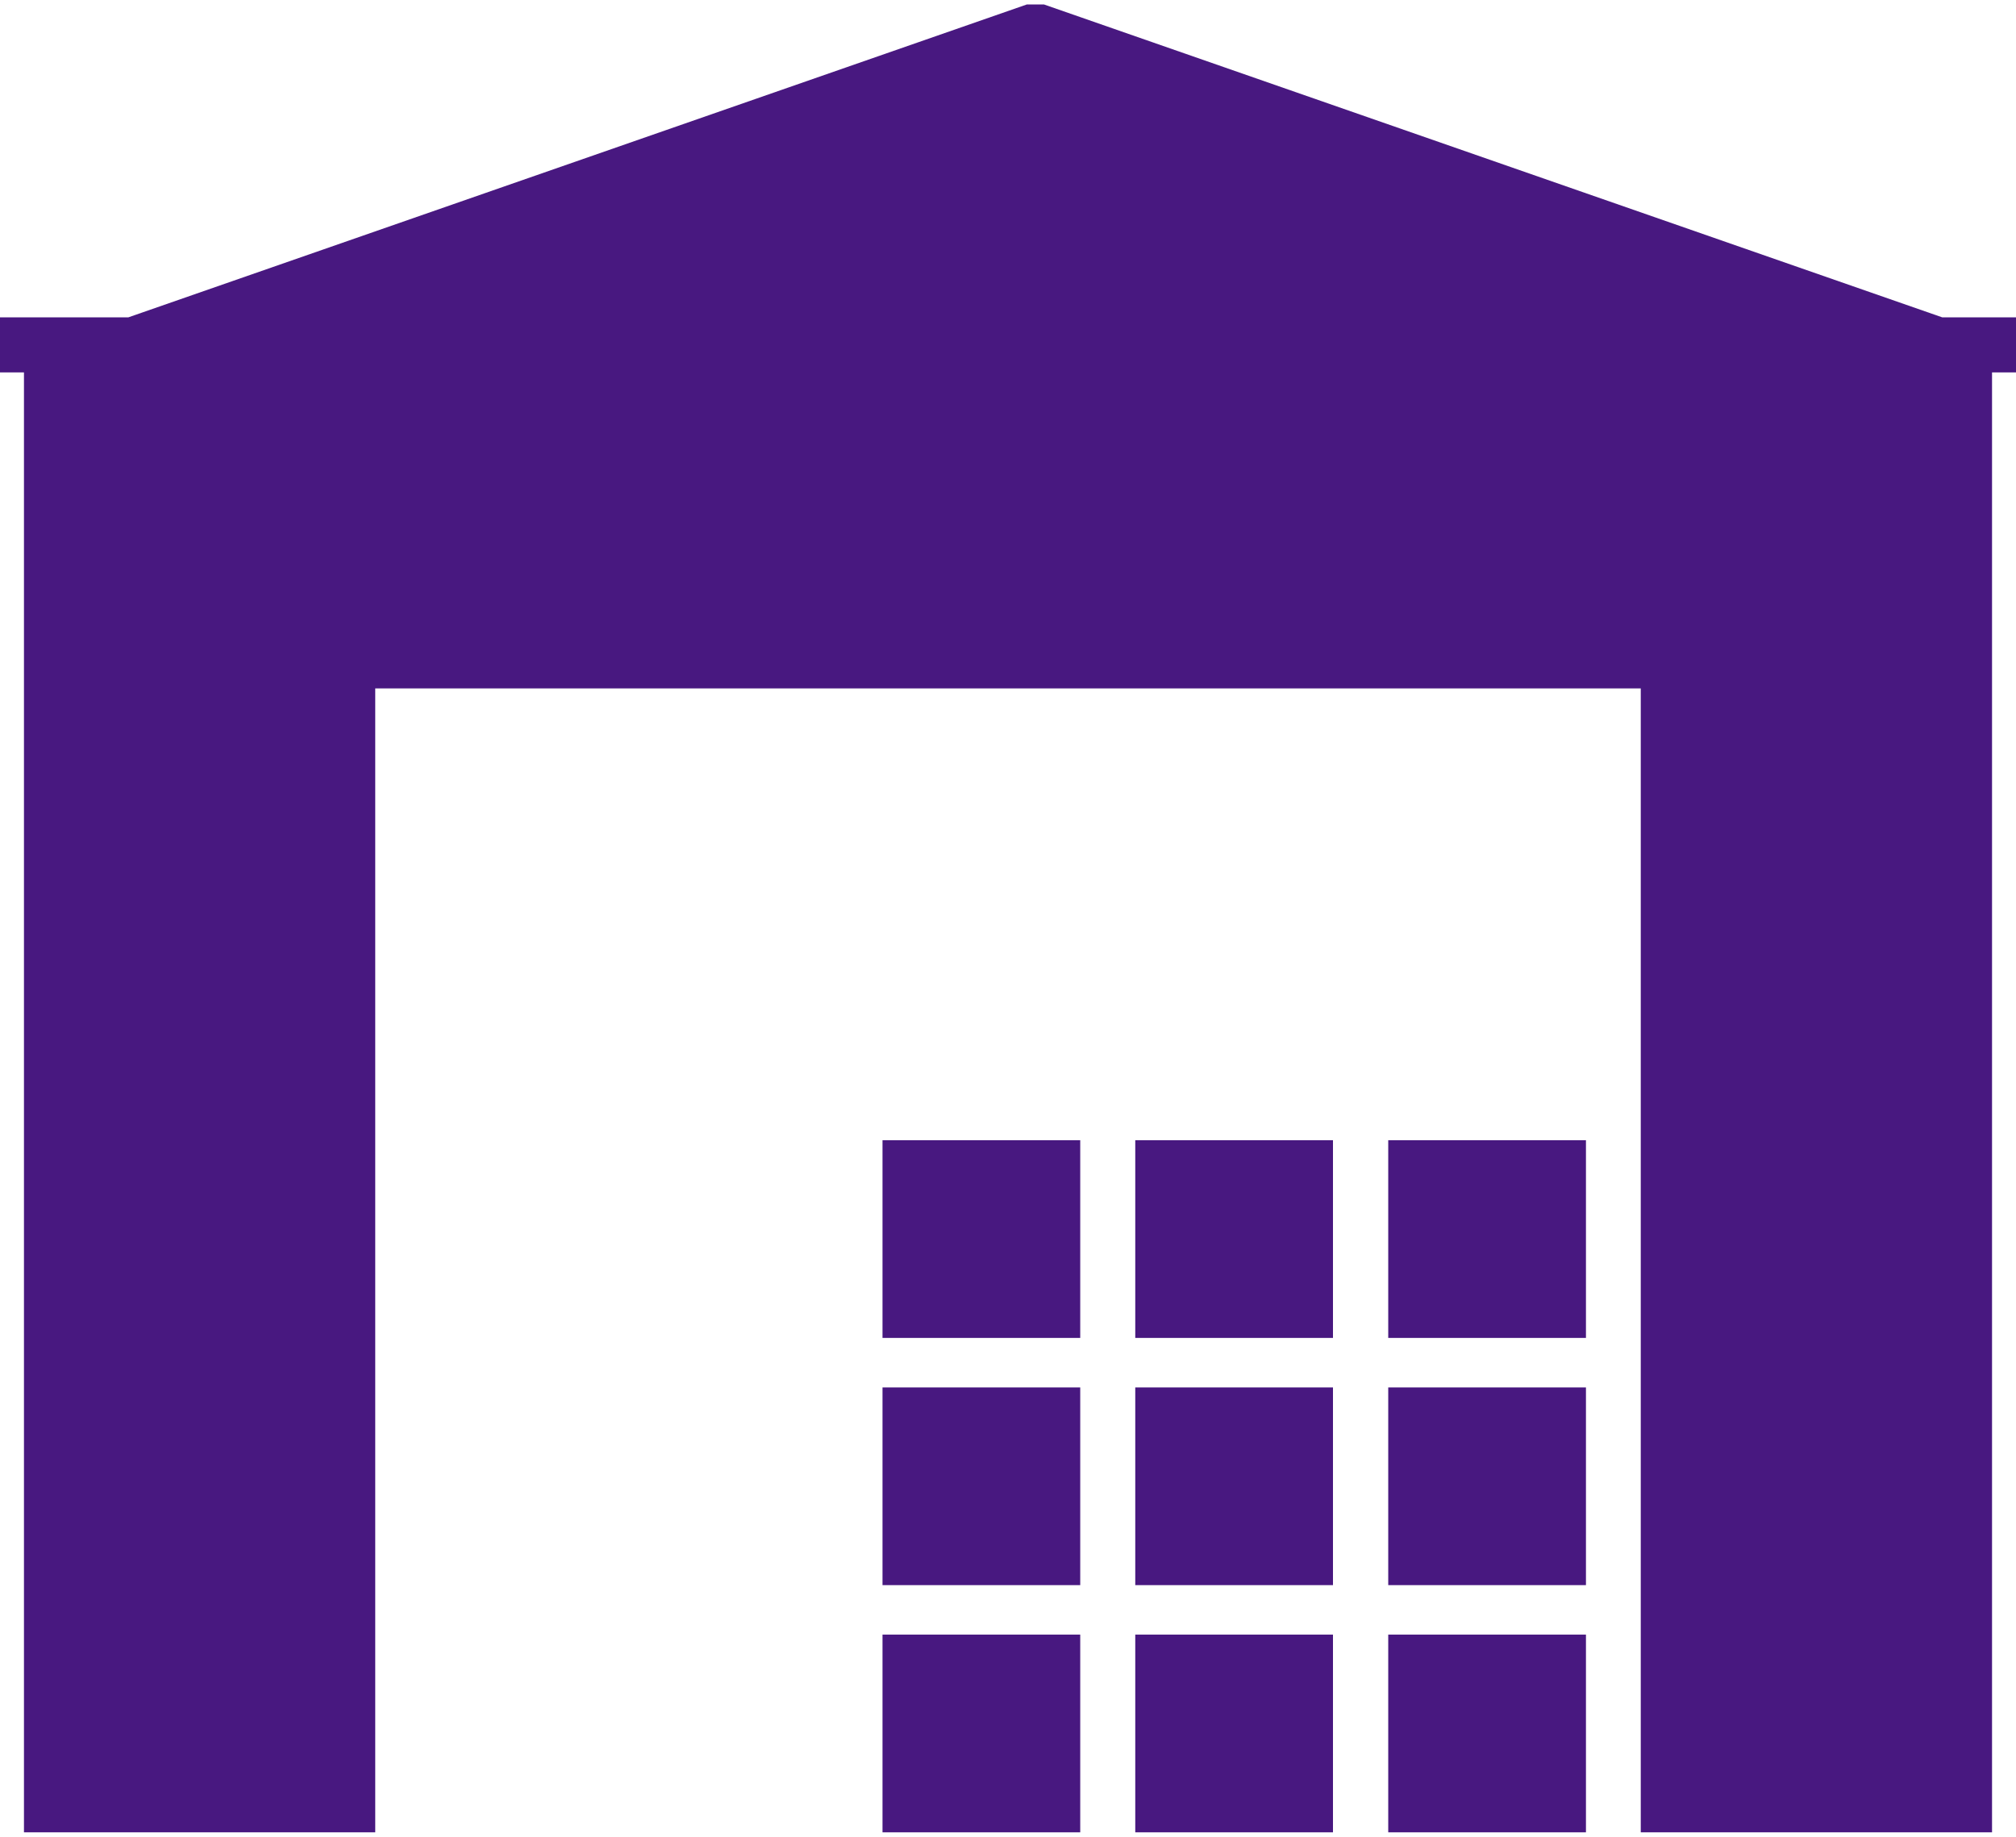 <svg xmlns="http://www.w3.org/2000/svg" id="Layer_160dc20aea7cc0" data-name="Layer 1" viewBox="0 0 90.85 82.37" aria-hidden="true" style="fill:url(#CerosGradient_idfe3e285c8);" width="90px" height="82px"><defs><linearGradient class="cerosgradient" data-cerosgradient="true" id="CerosGradient_idfe3e285c8" gradientUnits="userSpaceOnUse" x1="50%" y1="100%" x2="50%" y2="0%"><stop offset="0%" stop-color="#481880"/><stop offset="100%" stop-color="#481880"/></linearGradient><linearGradient/></defs><polygon points="89.77 14.1 87.53 14.1 47.05 0 46.27 0 5.78 14.1 1.08 14.1 0 14.1 0 16.58 1.08 16.58 1.08 18.85 1.08 82.37 16.91 82.37 16.91 30.82 73.94 30.82 73.94 82.37 89.77 82.37 89.77 18.85 89.77 16.58 90.85 16.58 90.85 14.1 89.77 14.1" style="fill:url(#CerosGradient_idfe3e285c8);"/><rect x="51.16" y="73.46" width="8.91" height="8.91" style="fill:url(#CerosGradient_idfe3e285c8);"/><rect x="62.56" y="73.46" width="8.91" height="8.91" style="fill:url(#CerosGradient_idfe3e285c8);"/><rect x="39.77" y="73.46" width="8.91" height="8.91" style="fill:url(#CerosGradient_idfe3e285c8);"/><rect x="51.16" y="62.32" width="8.91" height="8.91" style="fill:url(#CerosGradient_idfe3e285c8);"/><rect x="62.56" y="62.32" width="8.91" height="8.91" style="fill:url(#CerosGradient_idfe3e285c8);"/><rect x="39.77" y="62.32" width="8.91" height="8.91" style="fill:url(#CerosGradient_idfe3e285c8);"/><rect x="51.16" y="51.18" width="8.91" height="8.91" style="fill:url(#CerosGradient_idfe3e285c8);"/><rect x="62.56" y="51.18" width="8.91" height="8.91" style="fill:url(#CerosGradient_idfe3e285c8);"/><rect x="39.77" y="51.18" width="8.91" height="8.91" style="fill:url(#CerosGradient_idfe3e285c8);"/></svg>